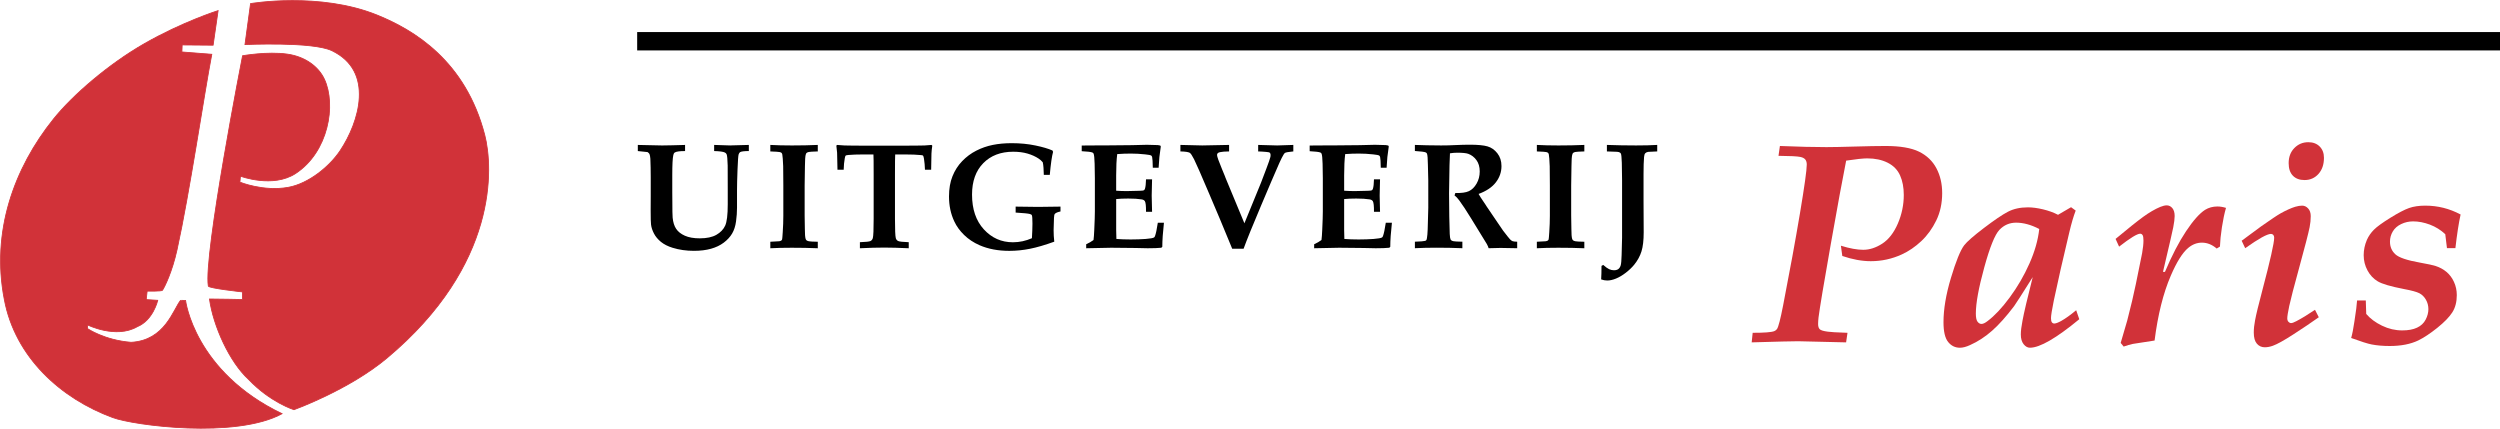 <?xml version="1.0" encoding="utf-8"?>
<!-- Generator: Adobe Illustrator 16.0.0, SVG Export Plug-In . SVG Version: 6.00 Build 0)  -->
<!DOCTYPE svg PUBLIC "-//W3C//DTD SVG 1.1//EN" "http://www.w3.org/Graphics/SVG/1.1/DTD/svg11.dtd">
<svg version="1.1" id="Layer_2" xmlns="http://www.w3.org/2000/svg" xmlns:xlink="http://www.w3.org/1999/xlink" x="0px" y="0px"
	 width="314.28px" height="53.906px" viewBox="0 0 314.28 53.906" enable-background="new 0 0 314.28 53.906" xml:space="preserve">
<g>
	<g id="XMLID_1_">
		<g>
			<rect x="80.1" y="4.03" width="234.18" height="2.309"/>
		</g>
	</g>
</g>
<g>
	<path fill="#D13239" d="M220.208,43.04l0.124-1.203c1.473,0,2.38-0.07,2.724-0.212c0.141-0.061,0.251-0.147,0.336-0.266
		c0.177-0.26,0.433-1.25,0.769-2.974c0.843-4.328,1.549-8.191,2.118-11.582c0.568-3.393,0.853-5.431,0.853-6.116
		c0-0.27-0.062-0.481-0.186-0.636c-0.124-0.153-0.327-0.259-0.61-0.319c-0.367-0.082-1.286-0.13-2.758-0.142l0.177-1.237
		c2.345,0.095,4.294,0.142,5.851,0.142c0.778,0,1.965-0.025,3.561-0.071c1.598-0.046,2.891-0.071,3.881-0.071
		c1.825,0,3.225,0.239,4.198,0.715c0.973,0.479,1.702,1.174,2.184,2.087c0.483,0.913,0.725,1.954,0.725,3.121
		c0,1.273-0.248,2.42-0.743,3.439c-0.495,1.019-1.123,1.886-1.883,2.599c-0.761,0.714-1.576,1.271-2.449,1.671
		c-1.238,0.566-2.535,0.85-3.89,0.85c-1.121,0-2.316-0.219-3.59-0.654l-0.176-1.292c1.105,0.344,2.04,0.514,2.805,0.514
		c0.8,0,1.601-0.259,2.4-0.778c0.798-0.519,1.448-1.354,1.95-2.511c0.5-1.156,0.75-2.358,0.75-3.606
		c0-0.944-0.155-1.762-0.467-2.458c-0.312-0.696-0.829-1.227-1.552-1.591c-0.722-0.365-1.582-0.549-2.581-0.549
		c-0.517,0-1.397,0.095-2.644,0.283c-0.438,2.184-1.085,5.711-1.948,10.582c-0.861,4.872-1.37,7.919-1.525,9.133
		c-0.035,0.32-0.053,0.596-0.053,0.832c0,0.294,0.068,0.508,0.203,0.646c0.135,0.136,0.476,0.239,1.017,0.31
		c0.283,0.047,1.107,0.095,2.475,0.142l-0.176,1.203l-6.032-0.143C225.396,42.897,223.448,42.944,220.208,43.04z"/>
	<path fill="#D13239" d="M261.001,38.999l0.389,1.131c-2.893,2.389-4.962,3.582-6.204,3.582c-0.294,0-0.557-0.148-0.792-0.441
		c-0.234-0.295-0.352-0.703-0.352-1.222c0-0.436,0.069-1.015,0.209-1.732c0.174-0.955,0.603-2.782,1.286-5.481
		c-1.333,2.121-2.111,3.335-2.336,3.643c-0.979,1.298-1.901,2.327-2.768,3.094c-0.869,0.768-1.791,1.368-2.77,1.804
		c-0.483,0.224-0.908,0.337-1.275,0.337c-0.601,0-1.096-0.241-1.485-0.725c-0.389-0.484-0.583-1.31-0.583-2.478
		c0-1.638,0.311-3.498,0.937-5.577c0.624-2.08,1.176-3.446,1.66-4.095c0.354-0.459,1.18-1.184,2.482-2.174
		c1.302-0.99,2.305-1.671,3.013-2.042c0.707-0.372,1.549-0.558,2.526-0.558c0.554,0,1.18,0.082,1.881,0.248
		c0.7,0.166,1.335,0.396,1.901,0.689l1.637-0.955l0.583,0.425c-0.265,0.683-0.532,1.589-0.8,2.719
		c-0.8,3.344-1.452,6.21-1.954,8.603c-0.234,1.152-0.352,1.889-0.352,2.205c0,0.247,0.04,0.423,0.115,0.521
		c0.078,0.1,0.175,0.151,0.292,0.151c0.19,0,0.478-0.106,0.867-0.317C259.654,40.048,260.283,39.598,261.001,38.999z
		 M256.357,28.787c-0.519-0.272-1.021-0.471-1.505-0.601c-0.484-0.131-0.951-0.195-1.399-0.195c-0.827,0-1.527,0.301-2.1,0.902
		c-0.573,0.602-1.211,2.182-1.912,4.74c-0.703,2.557-1.054,4.484-1.054,5.781c0,0.496,0.07,0.837,0.211,1.026
		c0.142,0.188,0.308,0.282,0.495,0.282c0.202,0,0.456-0.117,0.76-0.354c0.884-0.661,1.817-1.653,2.796-2.98
		c0.978-1.326,1.804-2.747,2.476-4.261C255.799,31.614,256.209,30.167,256.357,28.787z"/>
	<path fill="#D13239" d="M266.97,43.569l-0.374-0.46l0.821-2.809c0.461-1.778,0.824-3.307,1.084-4.585
		c0.259-1.279,0.522-2.572,0.788-3.879c0.115-0.646,0.17-1.184,0.17-1.608c0-0.34-0.038-0.569-0.116-0.681
		c-0.077-0.111-0.174-0.168-0.292-0.168c-0.378,0-1.262,0.543-2.655,1.627l-0.442-0.973c1.558-1.299,2.717-2.223,3.472-2.773
		c0.756-0.548,1.472-0.966,2.148-1.25c0.32-0.13,0.59-0.194,0.81-0.194c0.273,0,0.51,0.115,0.705,0.345
		c0.194,0.229,0.292,0.563,0.292,0.999c0,0.342-0.06,0.813-0.177,1.415c-0.058,0.329-0.488,2.198-1.291,5.605h0.248
		c0.873-2.063,1.757-3.766,2.652-5.11c0.895-1.344,1.691-2.24,2.387-2.688c0.46-0.283,0.98-0.425,1.556-0.425
		c0.343,0,0.701,0.06,1.079,0.177c-0.201,0.696-0.371,1.505-0.513,2.432s-0.223,1.736-0.248,2.432l-0.407,0.247
		c-0.577-0.494-1.196-0.742-1.856-0.742c-0.625,0-1.195,0.219-1.715,0.653c-0.72,0.592-1.456,1.762-2.21,3.52
		c-0.943,2.192-1.62,4.905-2.029,8.133l-2.734,0.425C267.778,43.305,267.394,43.417,266.97,43.569z"/>
	<path fill="#D13239" d="M282.247,31.201l-0.442-0.938l2.423-1.79c1.237-0.874,2.069-1.428,2.494-1.665
		c0.682-0.378,1.291-0.65,1.821-0.816c0.33-0.095,0.619-0.141,0.866-0.141c0.283,0,0.533,0.117,0.752,0.354
		c0.219,0.235,0.327,0.56,0.327,0.97c0,0.449-0.046,0.914-0.142,1.396c-0.153,0.755-0.577,2.398-1.271,4.929
		c-0.696,2.531-1.125,4.188-1.291,4.972c-0.164,0.781-0.246,1.296-0.246,1.544c0,0.19,0.049,0.336,0.151,0.442
		c0.099,0.106,0.208,0.159,0.327,0.159c0.142,0,0.365-0.082,0.672-0.246c0.694-0.364,1.472-0.839,2.334-1.426l0.478,0.938
		c-0.933,0.66-1.987,1.373-3.167,2.134c-1.179,0.764-2.044,1.246-2.6,1.446c-0.353,0.128-0.696,0.194-1.025,0.194
		c-0.4,0-0.731-0.15-0.99-0.45c-0.259-0.302-0.39-0.763-0.39-1.39c0-0.494,0.054-1.008,0.159-1.537
		c0.128-0.707,0.436-1.97,0.917-3.784c0.991-3.748,1.488-5.953,1.488-6.614c0-0.153-0.04-0.271-0.115-0.353
		c-0.077-0.082-0.175-0.124-0.292-0.124C285.013,29.406,283.934,30.004,282.247,31.201z M287.711,20.511
		c0-0.778,0.239-1.413,0.716-1.9c0.478-0.489,1.063-0.734,1.76-0.734c0.59,0,1.063,0.179,1.423,0.539
		c0.36,0.361,0.539,0.833,0.539,1.424c0,0.837-0.229,1.512-0.69,2.025c-0.458,0.512-1.043,0.769-1.75,0.769
		c-0.626,0-1.114-0.183-1.467-0.548S287.711,21.194,287.711,20.511z"/>
	<path fill="#D13239" d="M296.312,37.769h1.097l0.054,1.698c0.506,0.59,1.168,1.081,1.988,1.477
		c0.819,0.396,1.664,0.592,2.538,0.592c0.753,0,1.377-0.114,1.865-0.345c0.488-0.229,0.85-0.565,1.078-1.008
		c0.23-0.442,0.346-0.882,0.346-1.317s-0.106-0.837-0.318-1.202c-0.212-0.364-0.486-0.633-0.823-0.805
		c-0.336-0.17-0.974-0.345-1.919-0.521c-1.65-0.319-2.749-0.639-3.297-0.964c-0.549-0.324-0.981-0.785-1.3-1.38
		s-0.478-1.235-0.478-1.918c0-0.646,0.134-1.291,0.407-1.928c0.212-0.471,0.506-0.895,0.884-1.273
		c0.377-0.378,1.063-0.875,2.06-1.494c0.997-0.619,1.78-1.027,2.353-1.229c0.573-0.202,1.253-0.301,2.042-0.301
		c0.778,0,1.535,0.091,2.273,0.274c0.735,0.183,1.457,0.462,2.165,0.84c-0.236,1.072-0.453,2.482-0.654,4.226h-1.061l-0.212-1.751
		c-0.567-0.53-1.213-0.931-1.933-1.203c-0.722-0.271-1.426-0.407-2.11-0.407c-0.531,0-1.031,0.113-1.496,0.336
		c-0.469,0.223-0.82,0.532-1.058,0.928c-0.236,0.396-0.354,0.821-0.354,1.282c0,0.647,0.226,1.177,0.676,1.591
		c0.448,0.413,1.477,0.762,3.083,1.044c1.039,0.187,1.693,0.33,1.968,0.424c0.519,0.167,0.978,0.415,1.372,0.743
		c0.396,0.329,0.712,0.752,0.947,1.265c0.235,0.512,0.354,1.063,0.354,1.652c0,0.86-0.188,1.585-0.566,2.176
		c-0.377,0.59-1.007,1.236-1.89,1.946c-0.886,0.706-1.675,1.229-2.37,1.572c-0.98,0.472-2.182,0.707-3.608,0.707
		c-0.823,0-1.581-0.063-2.264-0.193c-0.494-0.095-1.354-0.366-2.581-0.814c0.141-0.484,0.276-1.174,0.406-2.068
		C296.178,39.148,296.287,38.264,296.312,37.769z"/>
</g>
<g>
	<defs>
		<polyline id="SVGID_1_" points="0,0 0,53.906 61.5,53.906 61.5,0 		"/>
	</defs>
	<clipPath id="SVGID_2_">
		<use xlink:href="#SVGID_1_"  overflow="visible"/>
	</clipPath>
	<path clip-path="url(#SVGID_2_)" fill="#D13239" d="M30.493,7.007c0,0,3.103-0.56,5.624-0.205c2.204,0.312,3.916,1.534,4.676,3.182
		c1.478,3.202,0.509,9.105-3.634,11.825c-2.85,1.865-6.932,0.339-6.932,0.339l-0.068,0.749c0,0,2.94,1.211,6.06,0.657
		c2.61-0.466,5.222-2.646,6.523-4.586c2.413-3.601,4.385-10.027-1.036-12.605c-2.43-1.155-10.911-0.759-10.911-0.759l0.701-5.153
		c0,0,8.666-1.494,15.924,1.449c4.622,1.876,11.107,5.742,13.521,15.085c1.035,4.009,1.75,16.272-12.3,28.031
		c-4.789,4.009-11.687,6.49-11.687,6.49s-2.96-0.918-5.708-3.81c-2.4-2.196-4.438-6.713-4.914-10.109
		c1.087,0,4.145,0.068,4.145,0.068v-0.955c0,0-4.245-0.458-4.291-0.734C25.562,32.135,30.493,7.007,30.493,7.007"/>
	<path clip-path="url(#SVGID_2_)" fill="none" stroke="#D13239" stroke-width="0.105" d="M30.493,7.007c0,0,3.103-0.56,5.624-0.205
		c2.204,0.312,3.916,1.534,4.676,3.182c1.478,3.202,0.509,9.105-3.634,11.825c-2.85,1.865-6.932,0.339-6.932,0.339l-0.068,0.749
		c0,0,2.94,1.211,6.06,0.657c2.61-0.466,5.222-2.646,6.523-4.586c2.413-3.601,4.385-10.027-1.036-12.605
		c-2.43-1.155-10.911-0.759-10.911-0.759l0.701-5.153c0,0,8.666-1.494,15.924,1.449c4.622,1.876,11.107,5.742,13.521,15.085
		c1.035,4.009,1.75,16.272-12.3,28.031c-4.789,4.009-11.687,6.49-11.687,6.49s-2.96-0.918-5.708-3.81
		c-2.4-2.196-4.438-6.713-4.914-10.109c1.087,0,4.145,0.068,4.145,0.068v-0.955c0,0-4.245-0.458-4.291-0.734
		C25.562,32.135,30.493,7.007,30.493,7.007L30.493,7.007z"/>
	<path clip-path="url(#SVGID_2_)" fill="#D13239" d="M26.625,6.826c-0.976,5.082-2.802,17.481-4.37,24.576
		c-0.613,2.768-1.545,4.661-1.835,5.094c-0.091,0.135-1.921,0.104-1.921,0.104l-0.118,1.063l1.451,0.09c0,0-0.578,2.503-2.583,3.318
		c-2.672,1.541-6.24-0.224-6.24-0.224l-0.011,0.462c0,0,2.134,1.459,5.482,1.722c4.267-0.228,5.282-4.104,6.234-5.295
		c-0.018,0.028,0.616,0.039,0.616,0.039s1.087,8.937,12.127,14.236c-5.809,3.16-18.685,1.462-21.301,0.475
		C7.702,50.11,1.892,44.943,0.534,37.606c-1.631-8.425,1.177-16.411,6.206-22.661c2.423-3.013,6.929-6.887,11.393-9.445
		c4.797-2.75,9.287-4.167,9.287-4.167l-0.629,4.349L22.9,5.648l-0.034,0.883L26.625,6.826"/>
	<path clip-path="url(#SVGID_2_)" fill="none" stroke="#D13239" stroke-width="0.105" d="M26.625,6.826
		c-0.976,5.082-2.802,17.481-4.37,24.576c-0.613,2.768-1.545,4.661-1.835,5.094c-0.091,0.135-1.921,0.104-1.921,0.104l-0.118,1.063
		l1.451,0.09c0,0-0.578,2.503-2.583,3.318c-2.672,1.541-6.24-0.224-6.24-0.224l-0.011,0.462c0,0,2.134,1.459,5.482,1.722
		c4.267-0.228,5.282-4.104,6.234-5.295c-0.018,0.028,0.616,0.039,0.616,0.039s1.087,8.937,12.127,14.236
		c-5.809,3.16-18.685,1.462-21.301,0.475C7.702,50.11,1.892,44.943,0.534,37.606c-1.631-8.425,1.177-16.411,6.206-22.661
		c2.423-3.013,6.929-6.887,11.393-9.445c4.797-2.75,9.287-4.167,9.287-4.167l-0.629,4.349L22.9,5.648l-0.034,0.883L26.625,6.826
		L26.625,6.826z"/>
</g>
<g>
	<path d="M80.181,18.991v-0.771l3.055,0.066l1.268-0.021l1.269-0.034l0.348-0.011v0.771c-0.677,0-1.106,0.058-1.288,0.177
		c-0.094,0.055-0.157,0.163-0.188,0.324c-0.089,0.382-0.132,1.227-0.132,2.533v2.155l0.009,1.085c0,1.131,0.012,1.833,0.038,2.098
		c0.056,0.582,0.204,1.052,0.442,1.408s0.603,0.643,1.095,0.863c0.492,0.22,1.117,0.329,1.875,0.329c0.87,0,1.566-0.147,2.082-0.44
		c0.518-0.294,0.885-0.676,1.105-1.147c0.219-0.47,0.328-1.364,0.328-2.683v-1.895c0-1.633-0.003-2.63-0.008-2.988
		c-0.02-0.78-0.063-1.251-0.132-1.41c-0.044-0.099-0.116-0.175-0.216-0.223c-0.207-0.107-0.658-0.168-1.354-0.186v-0.771
		c1.135,0.044,1.808,0.066,2.021,0.066c0.057,0,0.142-0.004,0.254-0.01l2.086-0.056v0.771c-0.583,0-0.949,0.046-1.1,0.139
		c-0.075,0.049-0.137,0.145-0.184,0.283c-0.047,0.14-0.093,0.765-0.137,1.879c-0.043,1.114-0.065,1.994-0.065,2.637v2.182
		c0,0.556-0.041,1.134-0.123,1.726c-0.081,0.595-0.245,1.104-0.493,1.523c-0.247,0.421-0.597,0.802-1.048,1.143
		c-0.452,0.34-0.987,0.596-1.607,0.769c-0.62,0.175-1.337,0.263-2.152,0.263c-0.953,0-1.842-0.128-2.67-0.382
		c-0.601-0.186-1.093-0.436-1.475-0.747c-0.382-0.315-0.675-0.663-0.874-1.05c-0.202-0.387-0.323-0.76-0.367-1.119
		c-0.031-0.223-0.047-0.821-0.047-1.801l0.009-1.782v-2.358c0-0.867-0.016-1.647-0.047-2.339c-0.02-0.274-0.057-0.471-0.113-0.595
		c-0.032-0.068-0.111-0.148-0.237-0.241L80.181,18.991z"/>
	<path d="M102.806,18.219v0.818c-0.636,0.018-1.015,0.042-1.134,0.069c-0.12,0.028-0.205,0.062-0.255,0.104
		c-0.051,0.04-0.085,0.091-0.104,0.152c-0.044,0.104-0.077,0.306-0.095,0.604c-0.012,0.161-0.022,0.464-0.028,0.909
		c-0.025,1.522-0.037,2.343-0.037,2.46v3.742l0.027,1.7c0,0.636,0.032,1.052,0.095,1.242c0.025,0.088,0.067,0.155,0.126,0.201
		c0.06,0.045,0.155,0.084,0.284,0.109c0.129,0.03,0.503,0.05,1.121,0.061v0.818c-1.022-0.044-2.112-0.064-3.271-0.064
		c-1.008,0-1.908,0.021-2.697,0.064v-0.818c0.652-0.024,1.028-0.047,1.128-0.063c0.131-0.024,0.22-0.061,0.268-0.102
		c0.047-0.045,0.077-0.093,0.089-0.149c0.019-0.074,0.043-0.367,0.075-0.873c0.05-0.743,0.075-1.43,0.075-2.062v-3.879
		c0-1.231-0.007-2.024-0.019-2.376c-0.032-0.787-0.07-1.279-0.113-1.477c-0.019-0.082-0.048-0.144-0.089-0.186
		c-0.042-0.044-0.116-0.08-0.226-0.106c-0.109-0.029-0.506-0.056-1.189-0.08v-0.818c0.789,0.044,1.696,0.066,2.717,0.066
		C100.701,18.285,101.784,18.264,102.806,18.219z"/>
	<path d="M108.1,31.208v-0.761c0.752-0.025,1.199-0.075,1.34-0.15c0.14-0.073,0.235-0.196,0.286-0.373
		c0.069-0.265,0.103-1.066,0.103-2.402v-5.562c0-1.516-0.008-2.365-0.027-2.543h-1.345c-0.676,0-1.272,0.022-1.785,0.064
		c-0.208,0.02-0.326,0.044-0.358,0.075c-0.043,0.037-0.08,0.146-0.113,0.325c-0.081,0.433-0.128,0.919-0.14,1.457h-0.781
		c-0.024-1.269-0.04-1.982-0.047-2.144c-0.019-0.271-0.05-0.566-0.094-0.882l0.085-0.092c0.294,0.031,0.606,0.053,0.939,0.066
		c0.538,0.018,1.574,0.026,3.109,0.026h3.794c1.579,0,2.632-0.009,3.166-0.026c0.287-0.013,0.579-0.035,0.873-0.066l0.094,0.092
		c-0.056,0.378-0.091,0.71-0.103,0.995c-0.006,0.049-0.019,0.727-0.038,2.031h-0.78c-0.013-0.481-0.054-0.944-0.123-1.381
		c-0.038-0.224-0.078-0.356-0.122-0.4c-0.038-0.031-0.138-0.054-0.302-0.064c-0.514-0.05-1.13-0.075-1.851-0.075h-1.344
		c-0.019,0.216-0.028,1.065-0.028,2.543v5.562c0,1.335,0.034,2.139,0.104,2.413c0.043,0.159,0.137,0.279,0.282,0.357
		c0.144,0.077,0.593,0.128,1.344,0.154v0.761c-1.213-0.056-2.237-0.085-3.069-0.085C110.28,31.123,109.258,31.152,108.1,31.208z"/>
	<path d="M131.971,21.979h-0.752c0-0.197-0.012-0.491-0.038-0.882c-0.019-0.272-0.049-0.504-0.094-0.697
		c-0.156-0.185-0.326-0.336-0.506-0.455c-0.407-0.272-0.877-0.484-1.41-0.639c-0.531-0.155-1.133-0.232-1.802-0.232
		c-1.566,0-2.818,0.48-3.761,1.439c-0.942,0.96-1.412,2.277-1.412,3.954c0,1.833,0.495,3.288,1.487,4.369
		c0.991,1.08,2.208,1.62,3.647,1.62c0.418,0,0.828-0.043,1.226-0.13c0.396-0.086,0.787-0.214,1.167-0.38
		c0.019-0.168,0.035-0.489,0.048-0.966c0.012-0.478,0.019-0.765,0.019-0.865c0-0.592-0.025-0.946-0.075-1.056
		c-0.037-0.075-0.122-0.128-0.254-0.159c-0.219-0.062-0.813-0.119-1.784-0.177v-0.751l2.81,0.037l2.828-0.037v0.612
		c-0.363,0.075-0.601,0.177-0.714,0.307c-0.056,0.062-0.092,0.232-0.104,0.511c-0.031,0.711-0.046,1.222-0.046,1.531
		c0,0.471,0.026,0.952,0.083,1.448c-1.165,0.422-2.181,0.718-3.05,0.891c-0.867,0.175-1.734,0.263-2.598,0.263
		c-1.41,0-2.658-0.236-3.741-0.707c-0.758-0.333-1.407-0.765-1.946-1.291c-0.539-0.526-0.95-1.091-1.232-1.7
		c-0.445-0.939-0.667-1.984-0.667-3.136c0-0.972,0.146-1.819,0.438-2.544c0.29-0.725,0.695-1.357,1.216-1.898
		c0.521-0.542,1.111-0.981,1.771-1.317c0.661-0.338,1.354-0.579,2.078-0.725s1.517-0.219,2.383-0.219
		c1.065,0,2.057,0.097,2.975,0.289c0.918,0.19,1.634,0.402,2.147,0.63l0.075,0.176C132.234,19.636,132.095,20.6,131.971,21.979z"/>
	<path d="M136.547,31.208v-0.502c0.376-0.173,0.683-0.352,0.921-0.536c0.038-0.262,0.069-0.683,0.094-1.266
		c0.05-1.063,0.076-1.837,0.076-2.321v-4.178c0-0.159-0.01-0.762-0.029-1.81c-0.019-0.699-0.063-1.125-0.131-1.28
		c-0.031-0.062-0.079-0.108-0.141-0.139c-0.17-0.076-0.621-0.13-1.353-0.168v-0.714l2.18-0.015c0.432-0.002,0.845-0.004,1.241-0.004
		c0.857,0,1.813-0.009,2.866-0.027l1.908-0.046c0.225,0,0.683,0.011,1.372,0.037c0.063,0,0.166,0.018,0.311,0.055l0.065,0.12
		l-0.178,1.337c-0.006,0.093-0.039,0.54-0.095,1.338h-0.733c-0.012-0.729-0.041-1.179-0.083-1.347
		c-0.026-0.086-0.063-0.148-0.113-0.185c-0.083-0.056-0.332-0.106-0.75-0.148c-0.619-0.069-1.225-0.102-1.82-0.102
		c-0.556,0-1.125,0.02-1.707,0.064c-0.089,0.706-0.132,1.6-0.132,2.686v1.919c0.424,0.031,0.869,0.046,1.331,0.046
		c0.144,0,0.664-0.01,1.558-0.037c0.337-0.004,0.536-0.027,0.595-0.064c0.059-0.037,0.105-0.102,0.136-0.194
		c0.075-0.237,0.12-0.628,0.132-1.181h0.761l-0.047,2.042l0.047,2.034h-0.761c0.006-0.719-0.041-1.161-0.143-1.327
		c-0.075-0.124-0.212-0.201-0.408-0.231c-0.437-0.069-0.997-0.105-1.681-0.105c-0.613,0-1.12,0.022-1.519,0.066v3.893
		c0,0.436,0.009,0.809,0.028,1.121c0.507,0.041,1.107,0.064,1.801,0.064c0.676,0,1.299-0.023,1.872-0.064
		c0.573-0.044,0.924-0.106,1.056-0.186c0.044-0.025,0.084-0.083,0.121-0.168c0.113-0.296,0.232-0.86,0.357-1.688h0.77
		c-0.137,1.225-0.206,2.234-0.206,3.025l-0.122,0.122c-0.401,0.042-0.972,0.064-1.711,0.064l-1.515-0.033
		c-1.49-0.021-2.518-0.031-3.082-0.031C139.537,31.143,138.49,31.164,136.547,31.208z"/>
	<path d="M154.904,31.271c-0.533-1.297-1.043-2.531-1.532-3.7l-1.334-3.146c-1.047-2.466-1.69-3.936-1.932-4.409
		c-0.241-0.473-0.424-0.745-0.549-0.813c-0.188-0.097-0.577-0.154-1.166-0.166v-0.818c1.504,0.044,2.419,0.066,2.746,0.066
		l3.374-0.066v0.818c-0.526,0.007-0.908,0.037-1.146,0.092c-0.138,0.031-0.234,0.076-0.288,0.135
		c-0.053,0.058-0.08,0.132-0.08,0.226c0,0.186,0.207,0.773,0.621,1.764c0.237,0.568,0.364,0.875,0.38,0.922
		c0.016,0.046,0.036,0.104,0.061,0.172l2.377,5.725l2.087-5.104c0.05-0.117,0.273-0.701,0.667-1.753
		c0.283-0.742,0.455-1.24,0.517-1.494c0.013-0.072,0.02-0.147,0.02-0.221c0-0.106-0.019-0.186-0.053-0.236
		c-0.034-0.053-0.079-0.092-0.136-0.117c-0.043-0.018-0.156-0.033-0.338-0.047c-0.407-0.038-0.752-0.057-1.034-0.063v-0.818
		l2.389,0.066l2.03-0.066v0.818c-0.608,0.055-0.963,0.119-1.063,0.194c-0.169,0.13-0.523,0.831-1.062,2.106l-0.668,1.538
		l-1.269,2.989c-1.079,2.546-1.808,4.35-2.19,5.406H154.904z"/>
	<path d="M165.205,31.208v-0.502c0.375-0.173,0.683-0.352,0.921-0.536c0.038-0.262,0.068-0.683,0.094-1.266
		c0.05-1.063,0.075-1.837,0.075-2.321v-4.178c0-0.159-0.01-0.762-0.029-1.81c-0.019-0.699-0.063-1.125-0.131-1.28
		c-0.031-0.062-0.079-0.108-0.141-0.139c-0.17-0.076-0.621-0.13-1.354-0.168v-0.714l2.181-0.015
		c0.432-0.002,0.846-0.004,1.241-0.004c0.858,0,1.813-0.009,2.867-0.027l1.908-0.046c0.226,0,0.683,0.011,1.373,0.037
		c0.063,0,0.166,0.018,0.311,0.055l0.065,0.12l-0.178,1.337c-0.007,0.093-0.039,0.54-0.095,1.338h-0.733
		c-0.012-0.729-0.041-1.179-0.083-1.347c-0.025-0.086-0.063-0.148-0.113-0.185c-0.082-0.056-0.332-0.106-0.75-0.148
		c-0.619-0.069-1.225-0.102-1.821-0.102c-0.556,0-1.125,0.02-1.706,0.064c-0.088,0.706-0.131,1.6-0.131,2.686v1.919
		c0.424,0.031,0.868,0.046,1.33,0.046c0.144,0,0.663-0.01,1.557-0.037c0.337-0.004,0.536-0.027,0.595-0.064
		c0.059-0.037,0.105-0.102,0.135-0.194c0.076-0.237,0.12-0.628,0.132-1.181h0.762l-0.047,2.042l0.047,2.034h-0.762
		c0.006-0.719-0.042-1.161-0.143-1.327c-0.075-0.124-0.212-0.201-0.408-0.231c-0.437-0.069-0.997-0.105-1.681-0.105
		c-0.613,0-1.121,0.022-1.518,0.066v3.893c0,0.436,0.009,0.809,0.027,1.121c0.508,0.041,1.107,0.064,1.802,0.064
		c0.675,0,1.3-0.023,1.873-0.064c0.572-0.044,0.924-0.106,1.055-0.186c0.044-0.025,0.084-0.083,0.122-0.168
		c0.113-0.296,0.232-0.86,0.357-1.688h0.77c-0.137,1.225-0.207,2.234-0.207,3.025l-0.121,0.122
		c-0.401,0.042-0.972,0.064-1.711,0.064l-1.515-0.033c-1.491-0.021-2.519-0.031-3.083-0.031
		C168.194,31.143,167.147,31.164,165.205,31.208z"/>
	<path d="M177.868,18.982v-0.763c0.145,0,0.645,0.015,1.504,0.044c0.419,0.013,1.015,0.021,1.786,0.021
		c0.659,0,1.222-0.015,1.692-0.042c0.777-0.036,1.419-0.051,1.927-0.051c0.984,0,1.72,0.069,2.208,0.208
		c0.49,0.139,0.906,0.428,1.25,0.869c0.345,0.442,0.518,0.976,0.518,1.608c0,0.75-0.235,1.432-0.706,2.044
		c-0.47,0.615-1.194,1.101-2.171,1.461c0.156,0.277,0.335,0.559,0.535,0.847c0.201,0.289,0.318,0.464,0.353,0.526
		c0.034,0.062,0.071,0.12,0.108,0.175l1.457,2.146c0.39,0.572,0.6,0.879,0.63,0.922c0.471,0.614,0.758,0.976,0.866,1.086
		c0.106,0.111,0.21,0.188,0.31,0.23c0.101,0.043,0.298,0.068,0.593,0.073v0.818c-0.965-0.024-1.663-0.037-2.096-0.037
		c-0.501,0-1,0.013-1.496,0.037c-0.031-0.138-0.106-0.313-0.225-0.528l-2.012-3.278c-0.577-0.942-1.065-1.68-1.466-2.22
		c-0.2-0.271-0.395-0.476-0.583-0.612l0.104-0.308c0.751,0.027,1.318-0.051,1.7-0.228c0.382-0.177,0.706-0.493,0.969-0.949
		c0.263-0.455,0.395-0.966,0.395-1.53c0-0.569-0.138-1.045-0.413-1.423c-0.276-0.378-0.618-0.641-1.025-0.79
		c-0.263-0.095-0.733-0.141-1.41-0.141c-0.301,0-0.599,0.026-0.894,0.076c-0.019,0.223-0.037,0.724-0.057,1.502
		c-0.037,1.756-0.057,2.925-0.057,3.515c0,0.928,0.011,1.914,0.029,2.953c0.024,1.278,0.043,2.002,0.057,2.174
		c0.018,0.347,0.053,0.574,0.103,0.68c0.025,0.05,0.066,0.094,0.123,0.135c0.057,0.039,0.147,0.072,0.273,0.095
		c0.125,0.026,0.488,0.046,1.089,0.057v0.818c-1.071-0.044-2.155-0.064-3.252-0.064c-0.977,0-1.883,0.021-2.716,0.064v-0.818
		c0.715-0.024,1.138-0.059,1.269-0.101c0.076-0.019,0.13-0.048,0.164-0.094c0.036-0.041,0.062-0.129,0.081-0.26
		c0.043-0.241,0.075-0.605,0.094-1.096l0.075-2.712V22.68l-0.047-1.961c-0.012-0.776-0.049-1.24-0.112-1.394
		c-0.031-0.069-0.078-0.122-0.14-0.157C179.102,19.092,178.64,19.03,177.868,18.982z"/>
	<path d="M199.17,18.219v0.818c-0.637,0.018-1.016,0.042-1.135,0.069c-0.12,0.028-0.205,0.062-0.255,0.104
		c-0.051,0.04-0.085,0.091-0.104,0.152c-0.044,0.104-0.077,0.306-0.096,0.604c-0.012,0.161-0.021,0.464-0.027,0.909
		c-0.026,1.522-0.038,2.343-0.038,2.46v3.742l0.027,1.7c0,0.636,0.032,1.052,0.095,1.242c0.025,0.088,0.067,0.155,0.127,0.201
		c0.059,0.045,0.155,0.084,0.284,0.109c0.129,0.03,0.503,0.05,1.121,0.061v0.818c-1.022-0.044-2.112-0.064-3.271-0.064
		c-1.009,0-1.908,0.021-2.698,0.064v-0.818c0.652-0.024,1.027-0.047,1.128-0.063c0.131-0.024,0.22-0.061,0.268-0.102
		c0.048-0.045,0.076-0.093,0.089-0.149c0.019-0.074,0.043-0.367,0.076-0.873c0.05-0.743,0.075-1.43,0.075-2.062v-3.879
		c0-1.231-0.007-2.024-0.019-2.376c-0.032-0.787-0.069-1.279-0.113-1.477c-0.019-0.082-0.048-0.144-0.089-0.186
		c-0.041-0.044-0.116-0.08-0.226-0.106c-0.109-0.029-0.506-0.056-1.189-0.08v-0.818c0.79,0.044,1.695,0.066,2.716,0.066
		C197.064,18.285,198.147,18.264,199.17,18.219z"/>
	<path d="M201.329,33.425l0.215-0.121c0.301,0.268,0.548,0.444,0.743,0.535c0.195,0.089,0.395,0.135,0.602,0.135
		c0.245,0,0.433-0.053,0.564-0.158c0.131-0.104,0.227-0.257,0.287-0.455c0.06-0.197,0.098-0.628,0.117-1.29
		c0.037-1.305,0.057-2.031,0.057-2.172v-7.27c0-0.798-0.012-1.519-0.033-2.157c-0.022-0.641-0.058-1.021-0.108-1.139
		c-0.025-0.062-0.066-0.11-0.123-0.148c-0.08-0.056-0.203-0.091-0.365-0.102l-1.279-0.046v-0.818
		c1.208,0.044,2.431,0.066,3.666,0.066c1.034,0,1.92-0.021,2.66-0.066v0.818c-0.638,0.018-1.022,0.037-1.146,0.055
		c-0.164,0.031-0.284,0.091-0.362,0.178c-0.078,0.086-0.126,0.243-0.146,0.472c-0.044,0.506-0.066,1.216-0.066,2.125v3.377
		l0.019,3.961c0,1.003-0.091,1.802-0.277,2.394c-0.184,0.595-0.49,1.153-0.916,1.68c-0.294,0.358-0.65,0.698-1.067,1.017
		c-0.416,0.319-0.824,0.56-1.222,0.723c-0.397,0.164-0.766,0.246-1.104,0.246c-0.244,0-0.499-0.047-0.762-0.14
		C201.313,34.697,201.329,34.131,201.329,33.425z"/>
</g>
</svg>
